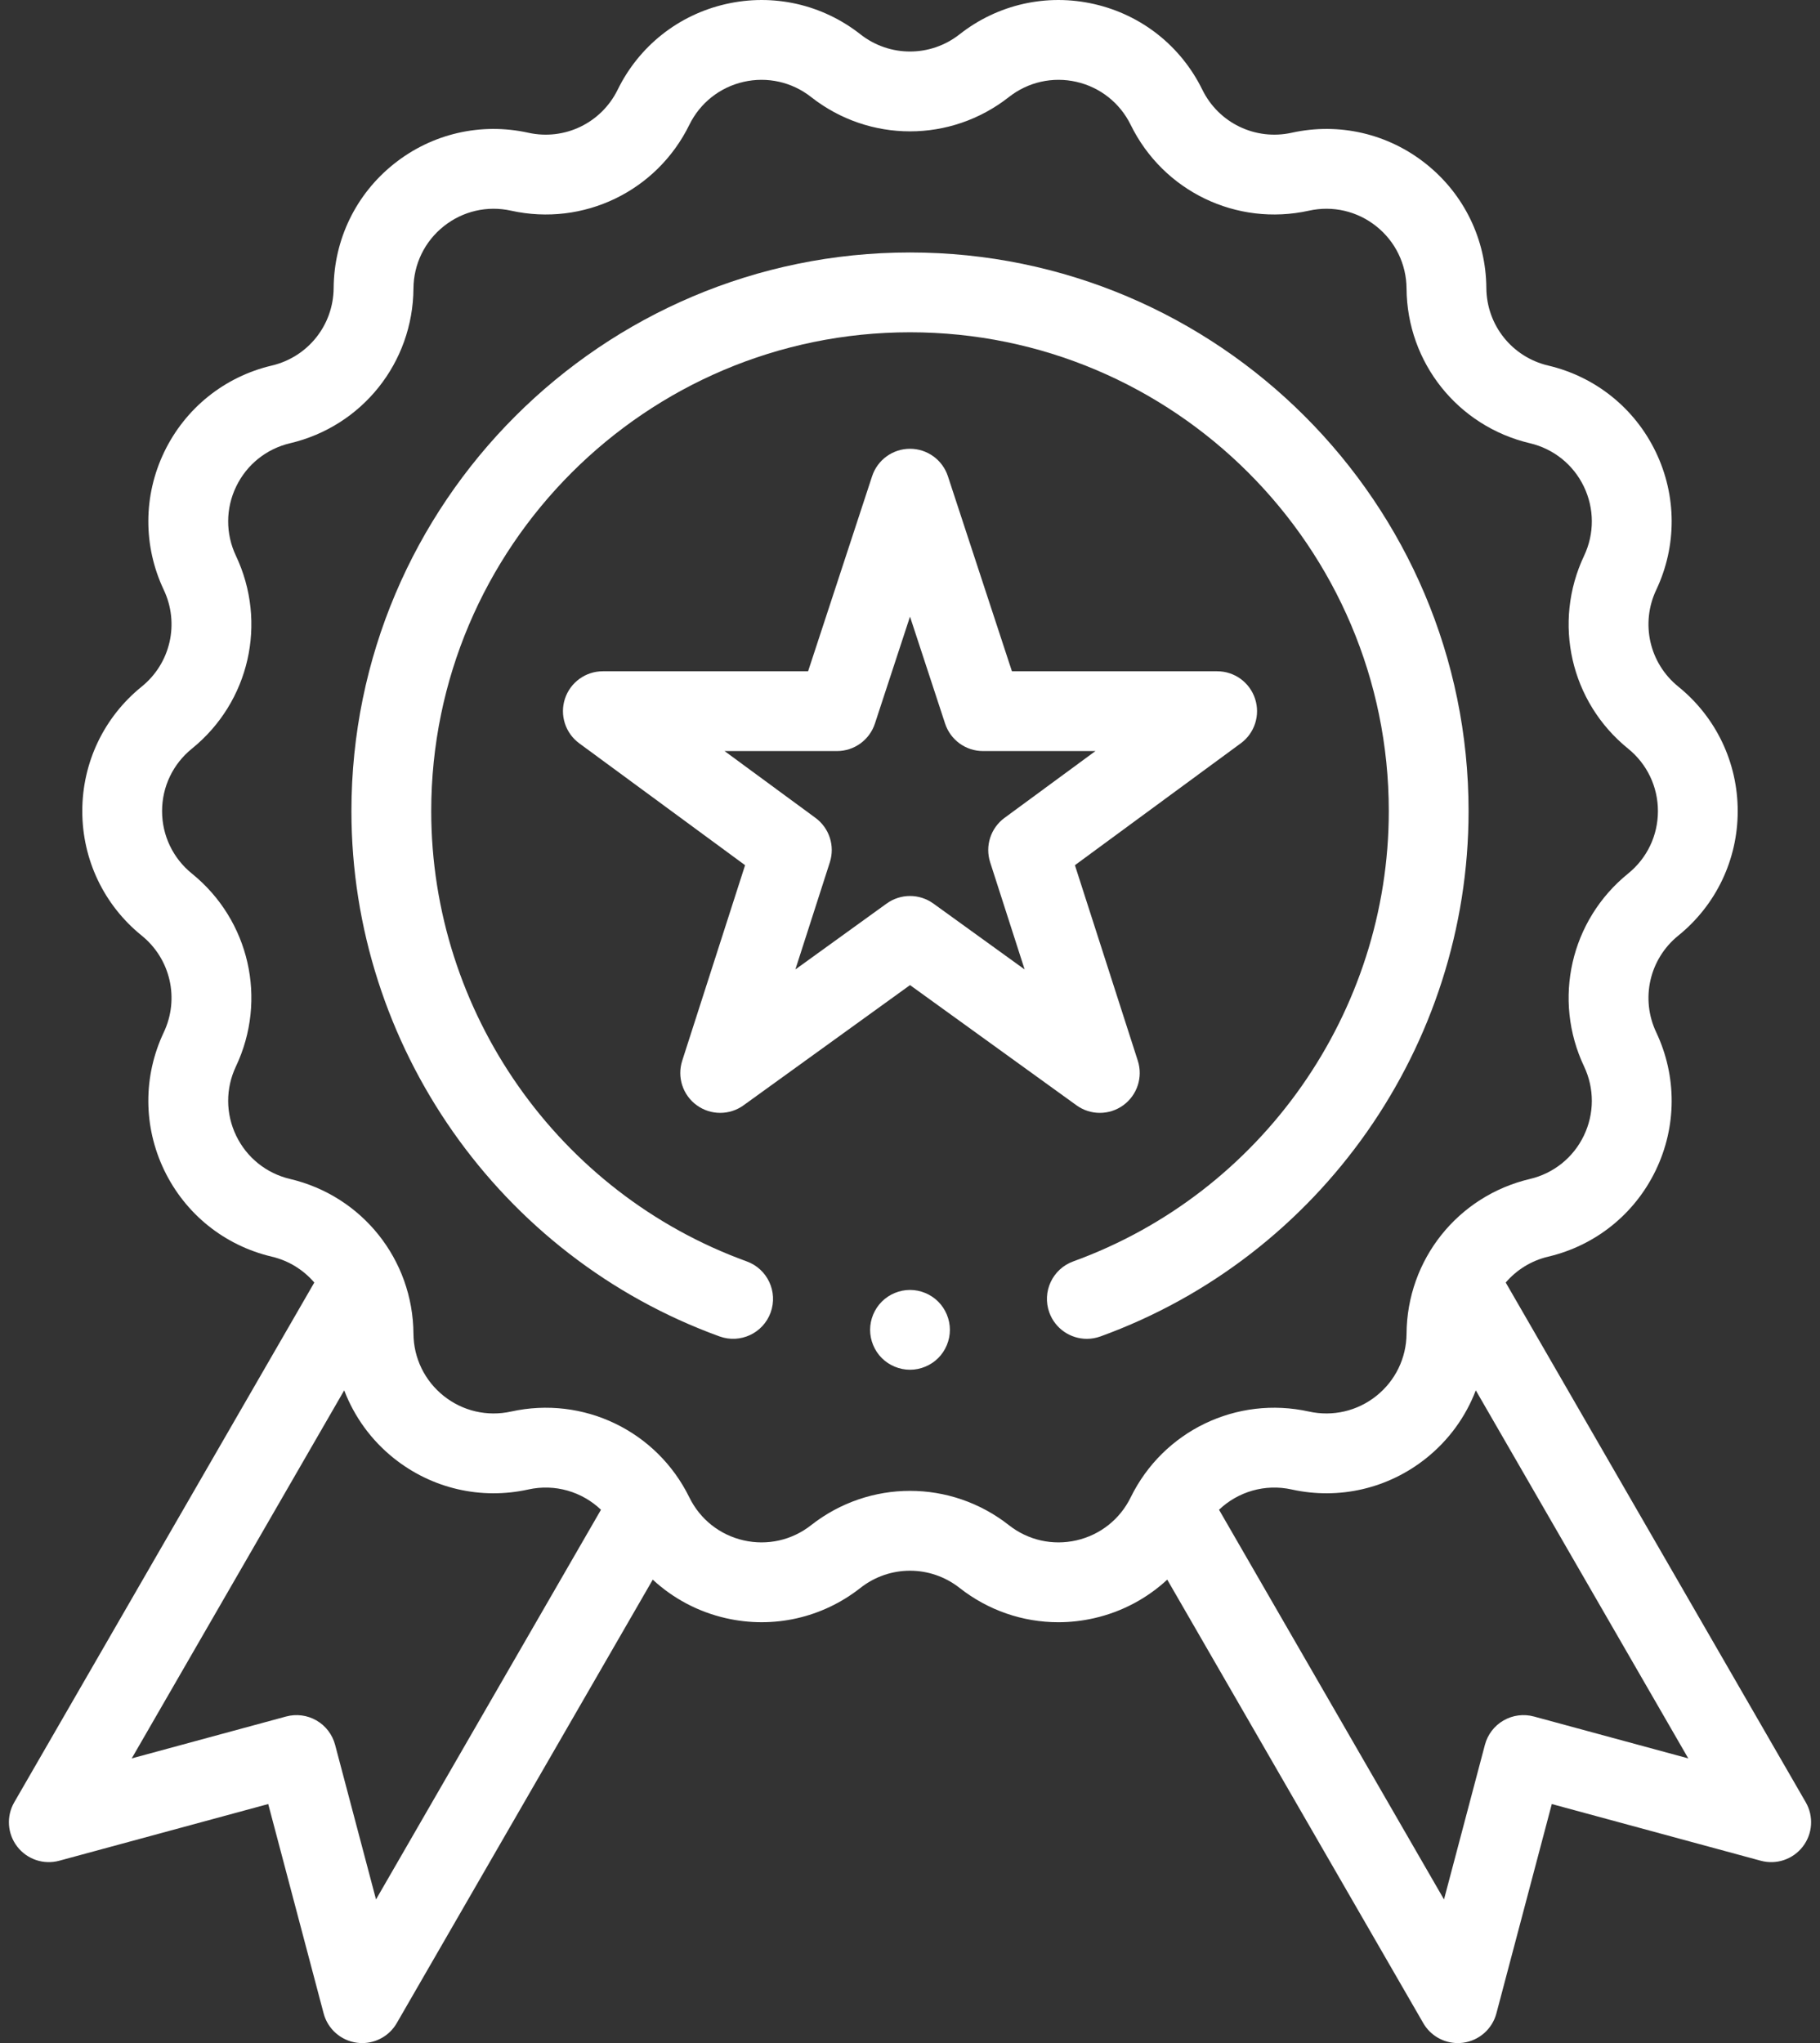 <svg width="98" height="110" viewBox="0 0 98 110" fill="none" xmlns="http://www.w3.org/2000/svg">
<rect x="0" y="0" width="98" height="110" fill="#333333" stroke="none"/>
<path d="M97.233 97.035L81.077 69.052C81.657 68.376 82.446 67.875 83.366 67.658C85.911 67.059 88.021 65.364 89.156 63.008C90.29 60.652 90.299 57.946 89.182 55.582C88.326 53.773 88.815 51.631 90.371 50.372C92.403 48.728 93.569 46.285 93.569 43.67C93.569 41.056 92.403 38.613 90.371 36.968C88.815 35.71 88.326 33.568 89.182 31.759C90.3 29.395 90.29 26.688 89.156 24.332C88.021 21.977 85.911 20.282 83.366 19.682C81.418 19.223 80.048 17.505 80.034 15.504C80.016 12.889 78.833 10.455 76.788 8.825C74.744 7.194 72.107 6.583 69.555 7.147C67.6 7.578 65.62 6.625 64.74 4.828C63.589 2.481 61.467 0.8 58.917 0.219C56.368 -0.363 53.727 0.23 51.672 1.846C50.099 3.083 47.901 3.083 46.328 1.846C44.272 0.23 41.632 -0.363 39.082 0.219C36.533 0.8 34.411 2.481 33.26 4.828C32.379 6.625 30.399 7.579 28.445 7.147C25.892 6.583 23.255 7.194 21.211 8.825C19.167 10.455 17.984 12.889 17.966 15.504C17.952 17.505 16.582 19.223 14.634 19.682C12.089 20.282 9.979 21.977 8.844 24.332C7.71 26.688 7.701 29.395 8.818 31.758C9.674 33.567 9.185 35.71 7.629 36.968C5.596 38.613 4.431 41.056 4.431 43.67C4.431 46.285 5.596 48.728 7.629 50.372C9.185 51.63 9.674 53.773 8.818 55.582C7.7 57.946 7.71 60.652 8.844 63.008C9.979 65.364 12.089 67.059 14.634 67.658C15.555 67.875 16.343 68.376 16.924 69.052L0.768 97.035C0.332 97.788 0.395 98.73 0.926 99.419C1.457 100.109 2.351 100.41 3.19 100.182L14.443 97.13L17.426 108.401C17.648 109.242 18.356 109.866 19.219 109.981C19.314 109.994 19.409 110 19.503 110C20.263 110 20.976 109.596 21.363 108.926L35.149 85.048C36.241 86.059 37.587 86.781 39.083 87.122C41.632 87.704 44.273 87.111 46.328 85.495C47.901 84.258 50.099 84.258 51.672 85.495C53.211 86.704 55.076 87.341 56.986 87.341C57.629 87.341 58.276 87.269 58.918 87.122C60.414 86.781 61.76 86.059 62.852 85.048L76.638 108.926C77.025 109.596 77.737 110 78.497 110C78.591 110 78.687 109.994 78.782 109.981C79.644 109.866 80.352 109.242 80.575 108.401L83.558 97.13L94.81 100.182C95.65 100.411 96.544 100.109 97.075 99.419C97.606 98.73 97.668 97.788 97.233 97.035ZM20.247 102.266L18.044 93.941C17.897 93.388 17.537 92.916 17.041 92.63C16.546 92.344 15.957 92.267 15.405 92.417L7.093 94.672L18.534 74.856C19.076 76.274 19.988 77.54 21.212 78.516C23.256 80.146 25.893 80.758 28.446 80.194C29.888 79.875 31.342 80.313 32.36 81.285L20.247 102.266ZM57.962 82.933C56.682 83.225 55.358 82.928 54.328 82.117C52.759 80.884 50.88 80.268 49 80.268C47.121 80.268 45.241 80.885 43.673 82.117C42.642 82.928 41.318 83.225 40.039 82.933C38.76 82.642 37.696 81.799 37.119 80.621C35.362 77.039 31.415 75.138 27.519 75.998C26.238 76.281 24.916 75.974 23.891 75.157C22.866 74.339 22.272 73.118 22.263 71.807C22.235 67.817 19.503 64.391 15.62 63.476C14.343 63.176 13.285 62.325 12.716 61.144C12.147 59.962 12.142 58.605 12.703 57.419C14.409 53.813 13.434 49.541 10.332 47.032C9.312 46.207 8.727 44.982 8.727 43.67C8.727 42.359 9.312 41.134 10.332 40.309C13.434 37.8 14.409 33.528 12.703 29.921C12.142 28.736 12.147 27.378 12.716 26.197C13.285 25.015 14.343 24.165 15.62 23.864C19.503 22.949 22.235 19.524 22.263 15.534C22.272 14.223 22.865 13.002 23.891 12.184C24.916 11.366 26.238 11.059 27.519 11.343C31.414 12.203 35.362 10.302 37.119 6.719C37.696 5.542 38.76 4.699 40.039 4.407C41.318 4.116 42.642 4.413 43.673 5.223C46.809 7.689 51.191 7.689 54.328 5.223C55.359 4.413 56.683 4.116 57.962 4.407C59.24 4.699 60.304 5.542 60.882 6.719C62.638 10.302 66.586 12.203 70.481 11.343C71.762 11.059 73.085 11.366 74.11 12.184C75.135 13.002 75.728 14.223 75.737 15.534C75.765 19.524 78.497 22.949 82.381 23.864C83.657 24.165 84.716 25.015 85.285 26.197C85.853 27.378 85.858 28.736 85.297 29.922C83.592 33.528 84.567 37.8 87.669 40.309C88.688 41.134 89.273 42.359 89.273 43.67C89.273 44.982 88.688 46.207 87.668 47.032C84.567 49.541 83.591 53.813 85.297 57.419C85.858 58.605 85.853 59.962 85.284 61.144C84.716 62.325 83.657 63.176 82.381 63.476C78.497 64.391 75.765 67.817 75.737 71.807C75.728 73.118 75.135 74.339 74.11 75.157C73.085 75.974 71.762 76.281 70.481 75.998C66.586 75.137 62.638 77.039 60.882 80.621C60.304 81.799 59.24 82.641 57.962 82.933ZM82.596 92.417C82.043 92.267 81.454 92.344 80.959 92.63C80.464 92.916 80.103 93.388 79.957 93.941L77.754 102.266L65.64 81.285C66.659 80.313 68.113 79.875 69.555 80.194C72.108 80.758 74.744 80.146 76.788 78.516C78.012 77.54 78.925 76.274 79.466 74.856L90.907 94.672L82.596 92.417Z" fill="white"/>
<path d="M59.221 59.917C59.665 59.917 60.108 59.78 60.484 59.507C61.235 58.961 61.551 57.994 61.267 57.111L57.88 46.582L66.811 40.02C67.559 39.471 67.87 38.502 67.58 37.62C67.291 36.737 66.468 36.141 65.539 36.141H54.488L51.041 25.641C50.752 24.759 49.929 24.162 49 24.162C48.072 24.162 47.249 24.759 46.959 25.641L43.513 36.141H32.462C31.533 36.141 30.71 36.737 30.42 37.62C30.131 38.502 30.442 39.471 31.19 40.02L40.12 46.582L36.734 57.111C36.45 57.995 36.765 58.961 37.517 59.507C38.268 60.052 39.284 60.054 40.037 59.51L49.001 53.038L57.965 59.51C58.339 59.781 58.78 59.917 59.221 59.917ZM50.258 48.647C49.882 48.376 49.441 48.24 49 48.24C48.559 48.24 48.118 48.376 47.742 48.647L42.828 52.195L44.684 46.425C44.967 45.545 44.656 44.583 43.911 44.035L39.014 40.437H45.069C45.997 40.437 46.82 39.841 47.11 38.959L49 33.199L50.89 38.959C51.18 39.841 52.003 40.437 52.931 40.437H58.986L54.089 44.035C53.344 44.583 53.033 45.545 53.316 46.425L55.172 52.195L50.258 48.647Z" fill="white"/>
<path d="M79.077 43.67C79.077 27.086 65.585 13.593 49 13.593C32.415 13.593 18.923 27.086 18.923 43.67C18.923 56.287 26.888 67.653 38.744 71.953C39.859 72.357 41.092 71.781 41.496 70.666C41.901 69.551 41.325 68.319 40.209 67.914C30.047 64.228 23.22 54.486 23.22 43.67C23.22 29.455 34.785 17.89 49 17.89C63.215 17.89 74.781 29.455 74.781 43.67C74.781 54.486 67.952 64.229 57.79 67.914C56.674 68.319 56.098 69.551 56.502 70.666C56.819 71.54 57.644 72.083 58.522 72.083C58.765 72.083 59.013 72.041 59.255 71.954C71.111 67.654 79.077 56.288 79.077 43.67Z" fill="white"/>
<path d="M49 69.45C48.435 69.45 47.881 69.68 47.481 70.08C47.081 70.48 46.852 71.034 46.852 71.599C46.852 72.164 47.081 72.718 47.481 73.118C47.881 73.517 48.435 73.747 49 73.747C49.565 73.747 50.119 73.517 50.519 73.118C50.919 72.718 51.148 72.164 51.148 71.599C51.148 71.034 50.919 70.48 50.519 70.08C50.119 69.68 49.565 69.45 49 69.45Z" fill="white"/>
</svg>
